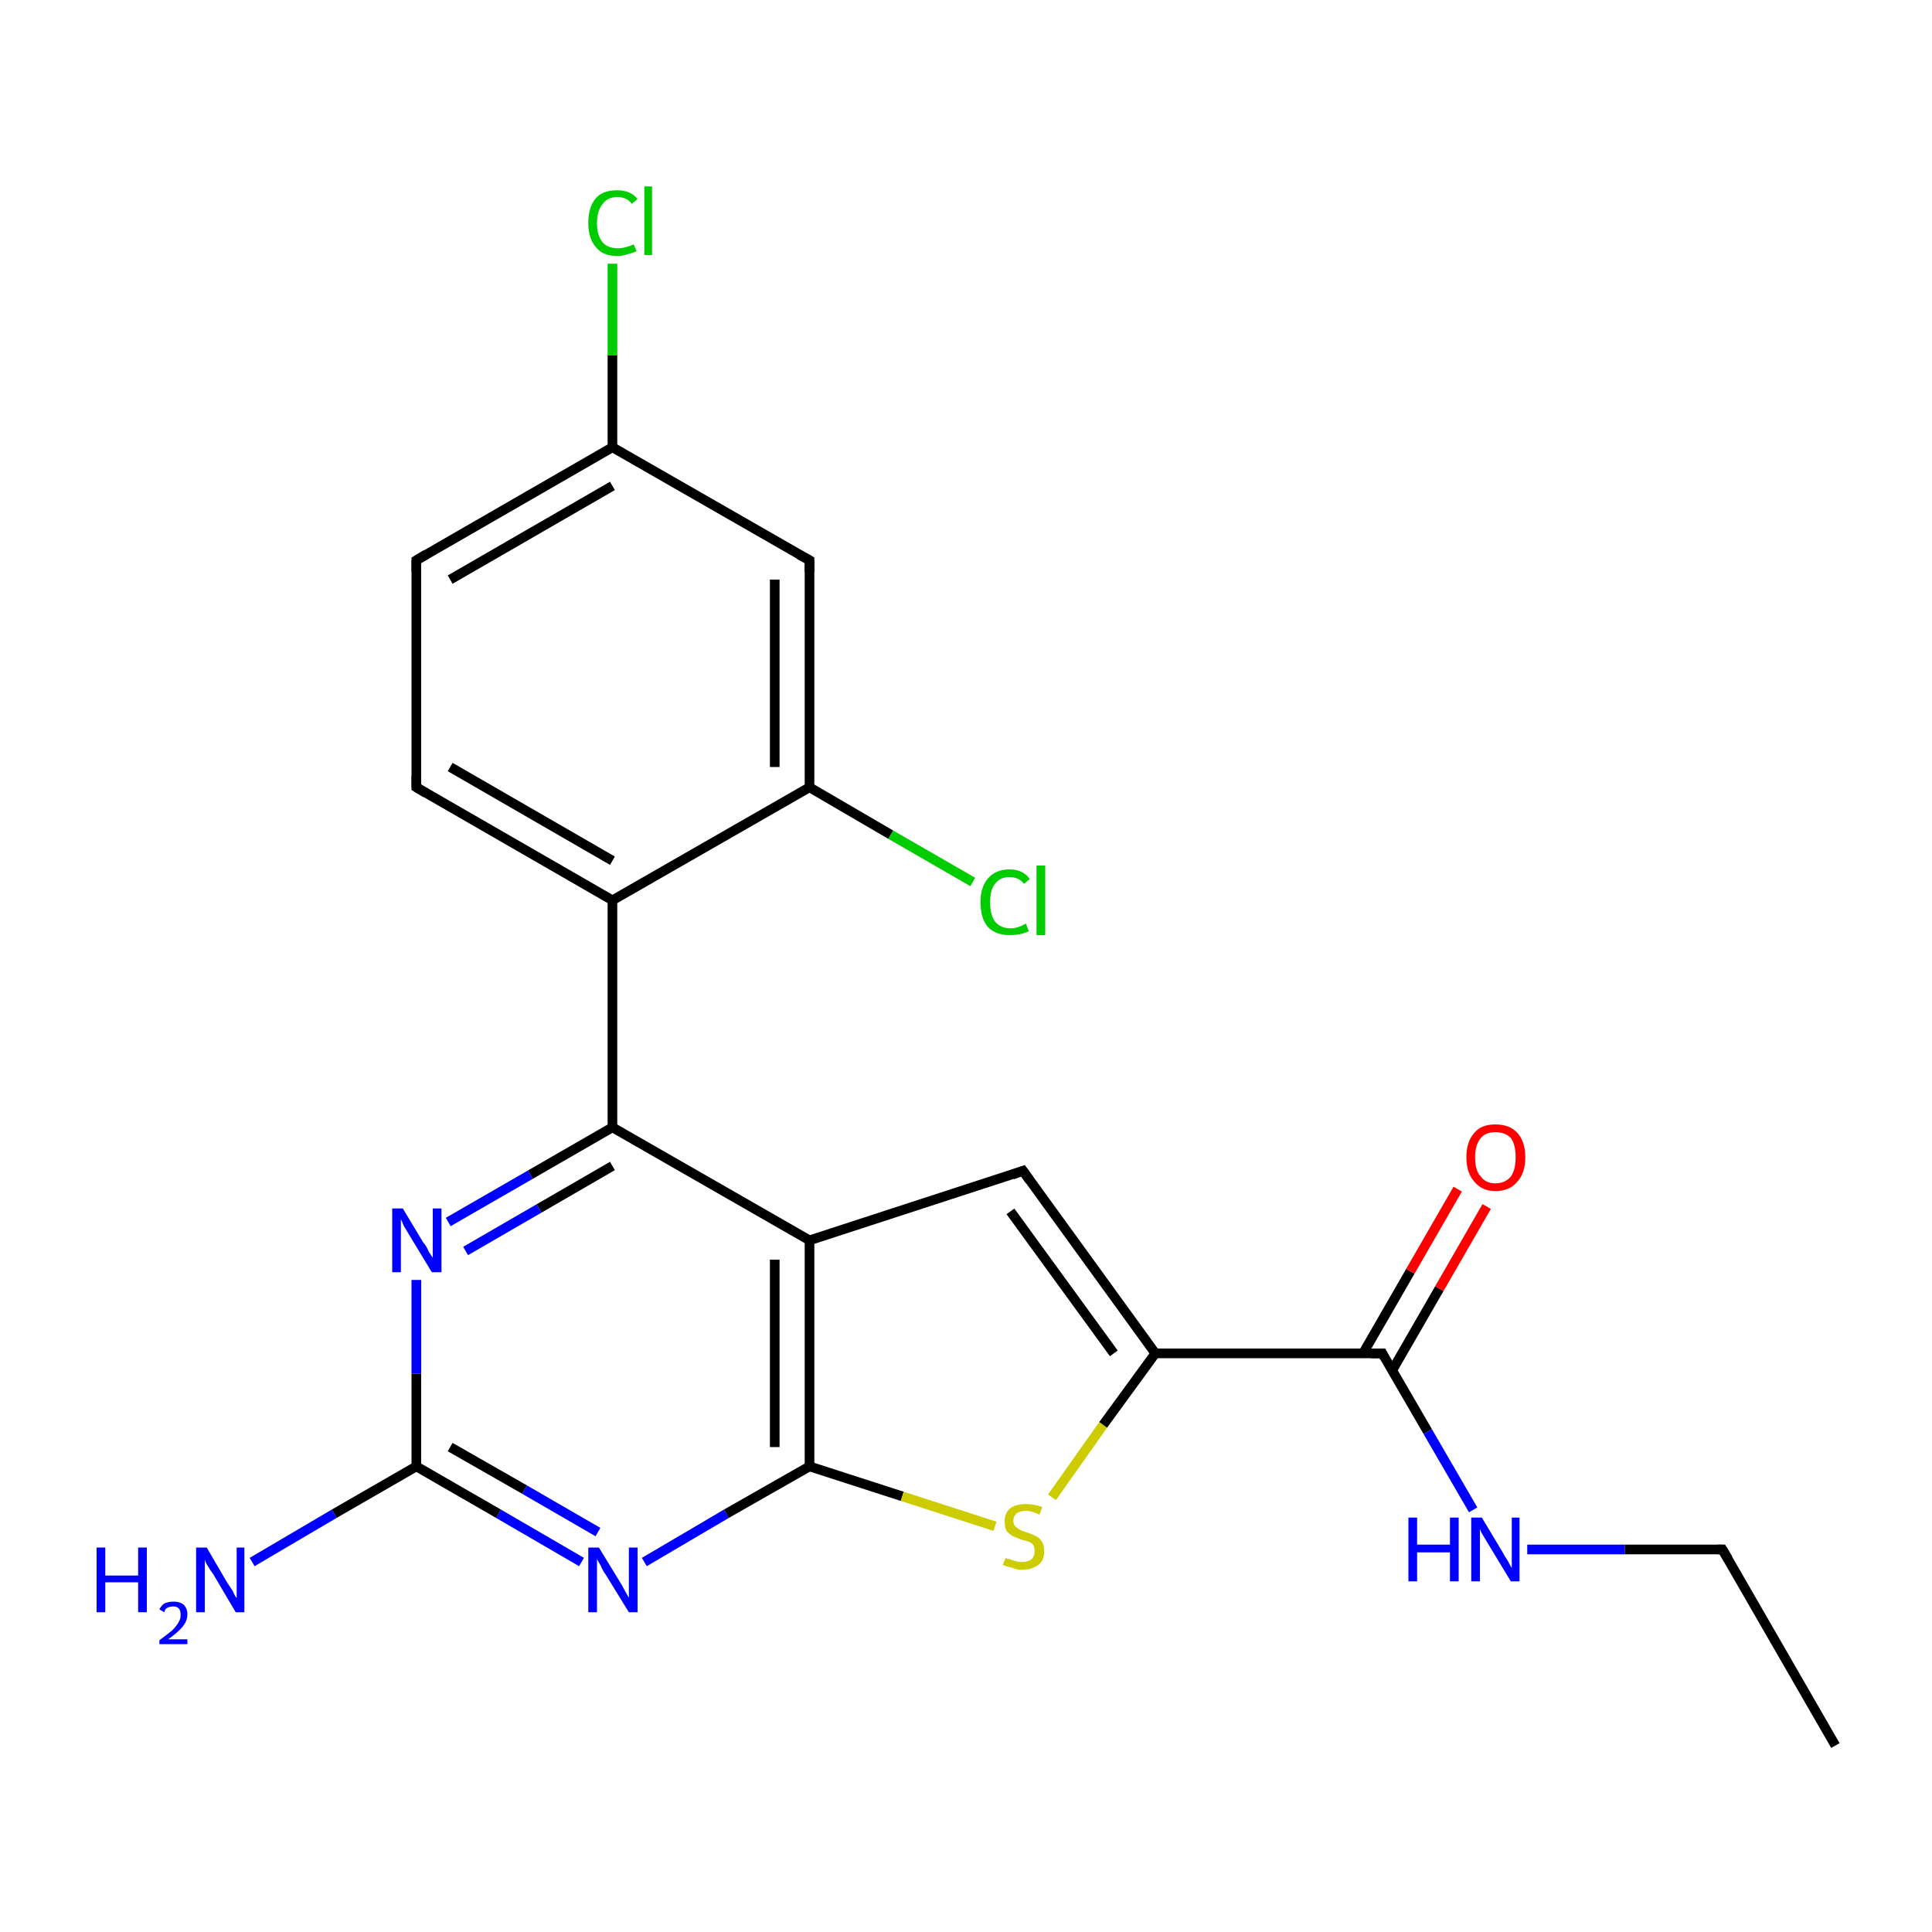 <?xml version='1.0' encoding='iso-8859-1'?>
<svg version='1.1' baseProfile='full'
              xmlns='http://www.w3.org/2000/svg'
                      xmlns:rdkit='http://www.rdkit.org/xml'
                      xmlns:xlink='http://www.w3.org/1999/xlink'
                  xml:space='preserve'
width='200px' height='200px' viewBox='0 0 200 200'>
<!-- END OF HEADER -->
<rect style='opacity:1.0;fill:#FFFFFF;stroke:none' width='200.0' height='200.0' x='0.0' y='0.0'> </rect>
<path class='bond-0 atom-0 atom-1' d='M 100.7,91.3 L 92.2,86.4' style='fill:none;fill-rule:evenodd;stroke:#00CC00;stroke-width:1.0px;stroke-linecap:butt;stroke-linejoin:miter;stroke-opacity:1' />
<path class='bond-0 atom-0 atom-1' d='M 92.2,86.4 L 83.8,81.5' style='fill:none;fill-rule:evenodd;stroke:#000000;stroke-width:1.0px;stroke-linecap:butt;stroke-linejoin:miter;stroke-opacity:1' />
<path class='bond-1 atom-1 atom-2' d='M 83.8,81.5 L 83.8,58.0' style='fill:none;fill-rule:evenodd;stroke:#000000;stroke-width:1.0px;stroke-linecap:butt;stroke-linejoin:miter;stroke-opacity:1' />
<path class='bond-1 atom-1 atom-2' d='M 80.2,79.4 L 80.2,60.0' style='fill:none;fill-rule:evenodd;stroke:#000000;stroke-width:1.0px;stroke-linecap:butt;stroke-linejoin:miter;stroke-opacity:1' />
<path class='bond-2 atom-1 atom-7' d='M 83.8,81.5 L 63.4,93.2' style='fill:none;fill-rule:evenodd;stroke:#000000;stroke-width:1.0px;stroke-linecap:butt;stroke-linejoin:miter;stroke-opacity:1' />
<path class='bond-3 atom-2 atom-3' d='M 83.8,58.0 L 63.4,46.3' style='fill:none;fill-rule:evenodd;stroke:#000000;stroke-width:1.0px;stroke-linecap:butt;stroke-linejoin:miter;stroke-opacity:1' />
<path class='bond-4 atom-3 atom-4' d='M 63.4,46.3 L 63.4,36.8' style='fill:none;fill-rule:evenodd;stroke:#000000;stroke-width:1.0px;stroke-linecap:butt;stroke-linejoin:miter;stroke-opacity:1' />
<path class='bond-4 atom-3 atom-4' d='M 63.4,36.8 L 63.4,27.3' style='fill:none;fill-rule:evenodd;stroke:#00CC00;stroke-width:1.0px;stroke-linecap:butt;stroke-linejoin:miter;stroke-opacity:1' />
<path class='bond-5 atom-3 atom-5' d='M 63.4,46.3 L 43.1,58.0' style='fill:none;fill-rule:evenodd;stroke:#000000;stroke-width:1.0px;stroke-linecap:butt;stroke-linejoin:miter;stroke-opacity:1' />
<path class='bond-5 atom-3 atom-5' d='M 63.4,50.3 L 46.6,60.0' style='fill:none;fill-rule:evenodd;stroke:#000000;stroke-width:1.0px;stroke-linecap:butt;stroke-linejoin:miter;stroke-opacity:1' />
<path class='bond-6 atom-5 atom-6' d='M 43.1,58.0 L 43.1,81.5' style='fill:none;fill-rule:evenodd;stroke:#000000;stroke-width:1.0px;stroke-linecap:butt;stroke-linejoin:miter;stroke-opacity:1' />
<path class='bond-7 atom-6 atom-7' d='M 43.1,81.5 L 63.4,93.2' style='fill:none;fill-rule:evenodd;stroke:#000000;stroke-width:1.0px;stroke-linecap:butt;stroke-linejoin:miter;stroke-opacity:1' />
<path class='bond-7 atom-6 atom-7' d='M 46.6,79.4 L 63.4,89.1' style='fill:none;fill-rule:evenodd;stroke:#000000;stroke-width:1.0px;stroke-linecap:butt;stroke-linejoin:miter;stroke-opacity:1' />
<path class='bond-8 atom-7 atom-8' d='M 63.4,93.2 L 63.4,116.7' style='fill:none;fill-rule:evenodd;stroke:#000000;stroke-width:1.0px;stroke-linecap:butt;stroke-linejoin:miter;stroke-opacity:1' />
<path class='bond-9 atom-8 atom-9' d='M 63.4,116.7 L 54.9,121.6' style='fill:none;fill-rule:evenodd;stroke:#000000;stroke-width:1.0px;stroke-linecap:butt;stroke-linejoin:miter;stroke-opacity:1' />
<path class='bond-9 atom-8 atom-9' d='M 54.9,121.6 L 46.4,126.5' style='fill:none;fill-rule:evenodd;stroke:#0000FF;stroke-width:1.0px;stroke-linecap:butt;stroke-linejoin:miter;stroke-opacity:1' />
<path class='bond-9 atom-8 atom-9' d='M 63.4,120.7 L 55.8,125.1' style='fill:none;fill-rule:evenodd;stroke:#000000;stroke-width:1.0px;stroke-linecap:butt;stroke-linejoin:miter;stroke-opacity:1' />
<path class='bond-9 atom-8 atom-9' d='M 55.8,125.1 L 48.2,129.5' style='fill:none;fill-rule:evenodd;stroke:#0000FF;stroke-width:1.0px;stroke-linecap:butt;stroke-linejoin:miter;stroke-opacity:1' />
<path class='bond-10 atom-8 atom-15' d='M 63.4,116.7 L 83.8,128.4' style='fill:none;fill-rule:evenodd;stroke:#000000;stroke-width:1.0px;stroke-linecap:butt;stroke-linejoin:miter;stroke-opacity:1' />
<path class='bond-11 atom-9 atom-10' d='M 43.1,132.5 L 43.1,142.2' style='fill:none;fill-rule:evenodd;stroke:#0000FF;stroke-width:1.0px;stroke-linecap:butt;stroke-linejoin:miter;stroke-opacity:1' />
<path class='bond-11 atom-9 atom-10' d='M 43.1,142.2 L 43.1,151.8' style='fill:none;fill-rule:evenodd;stroke:#000000;stroke-width:1.0px;stroke-linecap:butt;stroke-linejoin:miter;stroke-opacity:1' />
<path class='bond-12 atom-10 atom-11' d='M 43.1,151.8 L 34.6,156.7' style='fill:none;fill-rule:evenodd;stroke:#000000;stroke-width:1.0px;stroke-linecap:butt;stroke-linejoin:miter;stroke-opacity:1' />
<path class='bond-12 atom-10 atom-11' d='M 34.6,156.7 L 26.1,161.7' style='fill:none;fill-rule:evenodd;stroke:#0000FF;stroke-width:1.0px;stroke-linecap:butt;stroke-linejoin:miter;stroke-opacity:1' />
<path class='bond-13 atom-10 atom-12' d='M 43.1,151.8 L 51.6,156.7' style='fill:none;fill-rule:evenodd;stroke:#000000;stroke-width:1.0px;stroke-linecap:butt;stroke-linejoin:miter;stroke-opacity:1' />
<path class='bond-13 atom-10 atom-12' d='M 51.6,156.7 L 60.2,161.7' style='fill:none;fill-rule:evenodd;stroke:#0000FF;stroke-width:1.0px;stroke-linecap:butt;stroke-linejoin:miter;stroke-opacity:1' />
<path class='bond-13 atom-10 atom-12' d='M 46.6,149.8 L 54.3,154.2' style='fill:none;fill-rule:evenodd;stroke:#000000;stroke-width:1.0px;stroke-linecap:butt;stroke-linejoin:miter;stroke-opacity:1' />
<path class='bond-13 atom-10 atom-12' d='M 54.3,154.2 L 61.9,158.6' style='fill:none;fill-rule:evenodd;stroke:#0000FF;stroke-width:1.0px;stroke-linecap:butt;stroke-linejoin:miter;stroke-opacity:1' />
<path class='bond-14 atom-12 atom-13' d='M 66.7,161.7 L 75.2,156.7' style='fill:none;fill-rule:evenodd;stroke:#0000FF;stroke-width:1.0px;stroke-linecap:butt;stroke-linejoin:miter;stroke-opacity:1' />
<path class='bond-14 atom-12 atom-13' d='M 75.2,156.7 L 83.8,151.8' style='fill:none;fill-rule:evenodd;stroke:#000000;stroke-width:1.0px;stroke-linecap:butt;stroke-linejoin:miter;stroke-opacity:1' />
<path class='bond-15 atom-13 atom-14' d='M 83.8,151.8 L 93.4,154.9' style='fill:none;fill-rule:evenodd;stroke:#000000;stroke-width:1.0px;stroke-linecap:butt;stroke-linejoin:miter;stroke-opacity:1' />
<path class='bond-15 atom-13 atom-14' d='M 93.4,154.9 L 103.0,158.0' style='fill:none;fill-rule:evenodd;stroke:#CCCC00;stroke-width:1.0px;stroke-linecap:butt;stroke-linejoin:miter;stroke-opacity:1' />
<path class='bond-16 atom-13 atom-15' d='M 83.8,151.8 L 83.8,128.4' style='fill:none;fill-rule:evenodd;stroke:#000000;stroke-width:1.0px;stroke-linecap:butt;stroke-linejoin:miter;stroke-opacity:1' />
<path class='bond-16 atom-13 atom-15' d='M 80.2,149.8 L 80.2,130.4' style='fill:none;fill-rule:evenodd;stroke:#000000;stroke-width:1.0px;stroke-linecap:butt;stroke-linejoin:miter;stroke-opacity:1' />
<path class='bond-17 atom-14 atom-17' d='M 108.9,155.0 L 114.2,147.5' style='fill:none;fill-rule:evenodd;stroke:#CCCC00;stroke-width:1.0px;stroke-linecap:butt;stroke-linejoin:miter;stroke-opacity:1' />
<path class='bond-17 atom-14 atom-17' d='M 114.2,147.5 L 119.6,140.1' style='fill:none;fill-rule:evenodd;stroke:#000000;stroke-width:1.0px;stroke-linecap:butt;stroke-linejoin:miter;stroke-opacity:1' />
<path class='bond-18 atom-15 atom-16' d='M 83.8,128.4 L 105.9,121.2' style='fill:none;fill-rule:evenodd;stroke:#000000;stroke-width:1.0px;stroke-linecap:butt;stroke-linejoin:miter;stroke-opacity:1' />
<path class='bond-19 atom-16 atom-17' d='M 105.9,121.2 L 119.6,140.1' style='fill:none;fill-rule:evenodd;stroke:#000000;stroke-width:1.0px;stroke-linecap:butt;stroke-linejoin:miter;stroke-opacity:1' />
<path class='bond-19 atom-16 atom-17' d='M 104.6,125.4 L 115.3,140.1' style='fill:none;fill-rule:evenodd;stroke:#000000;stroke-width:1.0px;stroke-linecap:butt;stroke-linejoin:miter;stroke-opacity:1' />
<path class='bond-20 atom-17 atom-18' d='M 119.6,140.1 L 143.1,140.1' style='fill:none;fill-rule:evenodd;stroke:#000000;stroke-width:1.0px;stroke-linecap:butt;stroke-linejoin:miter;stroke-opacity:1' />
<path class='bond-21 atom-18 atom-19' d='M 144.1,141.9 L 149.0,133.4' style='fill:none;fill-rule:evenodd;stroke:#000000;stroke-width:1.0px;stroke-linecap:butt;stroke-linejoin:miter;stroke-opacity:1' />
<path class='bond-21 atom-18 atom-19' d='M 149.0,133.4 L 153.9,124.9' style='fill:none;fill-rule:evenodd;stroke:#FF0000;stroke-width:1.0px;stroke-linecap:butt;stroke-linejoin:miter;stroke-opacity:1' />
<path class='bond-21 atom-18 atom-19' d='M 141.1,140.1 L 146.0,131.6' style='fill:none;fill-rule:evenodd;stroke:#000000;stroke-width:1.0px;stroke-linecap:butt;stroke-linejoin:miter;stroke-opacity:1' />
<path class='bond-21 atom-18 atom-19' d='M 146.0,131.6 L 150.9,123.1' style='fill:none;fill-rule:evenodd;stroke:#FF0000;stroke-width:1.0px;stroke-linecap:butt;stroke-linejoin:miter;stroke-opacity:1' />
<path class='bond-22 atom-18 atom-20' d='M 143.1,140.1 L 147.8,148.2' style='fill:none;fill-rule:evenodd;stroke:#000000;stroke-width:1.0px;stroke-linecap:butt;stroke-linejoin:miter;stroke-opacity:1' />
<path class='bond-22 atom-18 atom-20' d='M 147.8,148.2 L 152.5,156.3' style='fill:none;fill-rule:evenodd;stroke:#0000FF;stroke-width:1.0px;stroke-linecap:butt;stroke-linejoin:miter;stroke-opacity:1' />
<path class='bond-23 atom-20 atom-21' d='M 158.1,160.4 L 168.2,160.4' style='fill:none;fill-rule:evenodd;stroke:#0000FF;stroke-width:1.0px;stroke-linecap:butt;stroke-linejoin:miter;stroke-opacity:1' />
<path class='bond-23 atom-20 atom-21' d='M 168.2,160.4 L 178.3,160.4' style='fill:none;fill-rule:evenodd;stroke:#000000;stroke-width:1.0px;stroke-linecap:butt;stroke-linejoin:miter;stroke-opacity:1' />
<path class='bond-24 atom-21 atom-22' d='M 178.3,160.4 L 190.0,180.7' style='fill:none;fill-rule:evenodd;stroke:#000000;stroke-width:1.0px;stroke-linecap:butt;stroke-linejoin:miter;stroke-opacity:1' />
<path d='M 83.8,59.2 L 83.8,58.0 L 82.7,57.4' style='fill:none;stroke:#000000;stroke-width:1.0px;stroke-linecap:butt;stroke-linejoin:miter;stroke-opacity:1;' />
<path d='M 44.1,57.4 L 43.1,58.0 L 43.1,59.2' style='fill:none;stroke:#000000;stroke-width:1.0px;stroke-linecap:butt;stroke-linejoin:miter;stroke-opacity:1;' />
<path d='M 43.1,80.3 L 43.1,81.5 L 44.1,82.1' style='fill:none;stroke:#000000;stroke-width:1.0px;stroke-linecap:butt;stroke-linejoin:miter;stroke-opacity:1;' />
<path d='M 104.8,121.6 L 105.9,121.2 L 106.6,122.2' style='fill:none;stroke:#000000;stroke-width:1.0px;stroke-linecap:butt;stroke-linejoin:miter;stroke-opacity:1;' />
<path d='M 141.9,140.1 L 143.1,140.1 L 143.3,140.5' style='fill:none;stroke:#000000;stroke-width:1.0px;stroke-linecap:butt;stroke-linejoin:miter;stroke-opacity:1;' />
<path d='M 177.8,160.4 L 178.3,160.4 L 178.9,161.4' style='fill:none;stroke:#000000;stroke-width:1.0px;stroke-linecap:butt;stroke-linejoin:miter;stroke-opacity:1;' />
<path class='atom-0' d='M 101.5 93.4
Q 101.5 91.8, 102.3 90.9
Q 103.1 90.0, 104.5 90.0
Q 105.9 90.0, 106.6 91.0
L 106.0 91.5
Q 105.5 90.8, 104.5 90.8
Q 103.5 90.8, 103.0 91.5
Q 102.5 92.1, 102.5 93.4
Q 102.5 94.7, 103.0 95.4
Q 103.6 96.1, 104.6 96.1
Q 105.4 96.1, 106.2 95.6
L 106.5 96.4
Q 106.1 96.6, 105.6 96.7
Q 105.1 96.8, 104.5 96.8
Q 103.1 96.8, 102.3 96.0
Q 101.5 95.1, 101.5 93.4
' fill='#00CC00'/>
<path class='atom-0' d='M 107.3 89.6
L 108.2 89.6
L 108.2 96.8
L 107.3 96.8
L 107.3 89.6
' fill='#00CC00'/>
<path class='atom-4' d='M 60.9 23.1
Q 60.9 21.4, 61.7 20.5
Q 62.4 19.7, 63.9 19.7
Q 65.3 19.7, 66.0 20.6
L 65.4 21.1
Q 64.9 20.4, 63.9 20.4
Q 62.9 20.4, 62.4 21.1
Q 61.8 21.8, 61.8 23.1
Q 61.8 24.4, 62.4 25.1
Q 62.9 25.7, 64.0 25.7
Q 64.7 25.7, 65.6 25.3
L 65.9 26.0
Q 65.5 26.2, 65.0 26.3
Q 64.5 26.5, 63.9 26.5
Q 62.4 26.5, 61.7 25.6
Q 60.9 24.7, 60.9 23.1
' fill='#00CC00'/>
<path class='atom-4' d='M 66.7 19.3
L 67.5 19.3
L 67.5 26.4
L 66.7 26.4
L 66.7 19.3
' fill='#00CC00'/>
<path class='atom-9' d='M 41.7 125.1
L 43.8 128.6
Q 44.1 128.9, 44.4 129.6
Q 44.8 130.2, 44.8 130.2
L 44.8 125.1
L 45.7 125.1
L 45.7 131.7
L 44.7 131.7
L 42.4 127.9
Q 42.1 127.4, 41.8 126.9
Q 41.6 126.4, 41.5 126.2
L 41.5 131.7
L 40.6 131.7
L 40.6 125.1
L 41.7 125.1
' fill='#0000FF'/>
<path class='atom-11' d='M 10.0 160.2
L 10.9 160.2
L 10.9 163.1
L 14.3 163.1
L 14.3 160.2
L 15.2 160.2
L 15.2 166.9
L 14.3 166.9
L 14.3 163.8
L 10.9 163.8
L 10.9 166.9
L 10.0 166.9
L 10.0 160.2
' fill='#0000FF'/>
<path class='atom-11' d='M 16.5 166.6
Q 16.7 166.2, 17.0 166.0
Q 17.4 165.8, 18.0 165.8
Q 18.6 165.8, 19.0 166.1
Q 19.4 166.5, 19.4 167.1
Q 19.4 167.8, 18.9 168.4
Q 18.4 169.0, 17.4 169.7
L 19.4 169.7
L 19.4 170.2
L 16.5 170.2
L 16.5 169.8
Q 17.3 169.2, 17.8 168.8
Q 18.3 168.3, 18.5 167.9
Q 18.7 167.6, 18.7 167.2
Q 18.7 166.7, 18.5 166.5
Q 18.3 166.3, 18.0 166.3
Q 17.6 166.3, 17.4 166.4
Q 17.1 166.5, 17.0 166.9
L 16.5 166.6
' fill='#0000FF'/>
<path class='atom-11' d='M 21.4 160.2
L 23.5 163.8
Q 23.7 164.1, 24.1 164.7
Q 24.4 165.4, 24.5 165.4
L 24.5 160.2
L 25.3 160.2
L 25.3 166.9
L 24.4 166.9
L 22.1 163.0
Q 21.8 162.6, 21.5 162.1
Q 21.2 161.6, 21.2 161.4
L 21.2 166.9
L 20.3 166.9
L 20.3 160.2
L 21.4 160.2
' fill='#0000FF'/>
<path class='atom-12' d='M 62.0 160.2
L 64.2 163.8
Q 64.4 164.1, 64.7 164.7
Q 65.1 165.4, 65.1 165.4
L 65.1 160.2
L 66.0 160.2
L 66.0 166.9
L 65.1 166.9
L 62.7 163.0
Q 62.4 162.6, 62.2 162.1
Q 61.9 161.6, 61.8 161.4
L 61.8 166.9
L 60.9 166.9
L 60.9 160.2
L 62.0 160.2
' fill='#0000FF'/>
<path class='atom-14' d='M 104.1 161.3
Q 104.1 161.3, 104.5 161.4
Q 104.8 161.5, 105.1 161.6
Q 105.5 161.7, 105.8 161.7
Q 106.4 161.7, 106.8 161.4
Q 107.1 161.1, 107.1 160.6
Q 107.1 160.2, 107.0 160.0
Q 106.8 159.7, 106.5 159.6
Q 106.2 159.5, 105.8 159.4
Q 105.2 159.2, 104.8 159.0
Q 104.5 158.8, 104.2 158.5
Q 104.0 158.1, 104.0 157.5
Q 104.0 156.7, 104.5 156.2
Q 105.1 155.7, 106.2 155.7
Q 107.0 155.7, 107.9 156.0
L 107.6 156.8
Q 106.8 156.4, 106.2 156.4
Q 105.6 156.4, 105.2 156.7
Q 104.9 157.0, 104.9 157.4
Q 104.9 157.8, 105.1 158.0
Q 105.3 158.2, 105.5 158.3
Q 105.8 158.5, 106.2 158.6
Q 106.8 158.8, 107.2 159.0
Q 107.6 159.2, 107.8 159.5
Q 108.1 159.9, 108.1 160.6
Q 108.1 161.5, 107.5 162.0
Q 106.8 162.5, 105.8 162.5
Q 105.2 162.5, 104.8 162.3
Q 104.3 162.2, 103.8 162.0
L 104.1 161.3
' fill='#CCCC00'/>
<path class='atom-19' d='M 151.8 119.8
Q 151.8 118.2, 152.6 117.3
Q 153.3 116.4, 154.8 116.4
Q 156.3 116.4, 157.1 117.3
Q 157.9 118.2, 157.9 119.8
Q 157.9 121.4, 157.1 122.3
Q 156.3 123.3, 154.8 123.3
Q 153.4 123.3, 152.6 122.3
Q 151.8 121.4, 151.8 119.8
M 154.8 122.5
Q 155.8 122.5, 156.4 121.8
Q 156.9 121.1, 156.9 119.8
Q 156.9 118.5, 156.4 117.8
Q 155.8 117.2, 154.8 117.2
Q 153.8 117.2, 153.3 117.8
Q 152.7 118.5, 152.7 119.8
Q 152.7 121.2, 153.3 121.8
Q 153.8 122.5, 154.8 122.5
' fill='#FF0000'/>
<path class='atom-20' d='M 145.8 157.1
L 146.7 157.1
L 146.7 159.9
L 150.1 159.9
L 150.1 157.1
L 151.0 157.1
L 151.0 163.7
L 150.1 163.7
L 150.1 160.7
L 146.7 160.7
L 146.7 163.7
L 145.8 163.7
L 145.8 157.1
' fill='#0000FF'/>
<path class='atom-20' d='M 153.4 157.1
L 155.5 160.6
Q 155.7 161.0, 156.1 161.6
Q 156.4 162.2, 156.5 162.3
L 156.5 157.1
L 157.3 157.1
L 157.3 163.7
L 156.4 163.7
L 154.1 159.9
Q 153.8 159.4, 153.5 158.9
Q 153.2 158.4, 153.2 158.2
L 153.2 163.7
L 152.3 163.7
L 152.3 157.1
L 153.4 157.1
' fill='#0000FF'/>
</svg>
